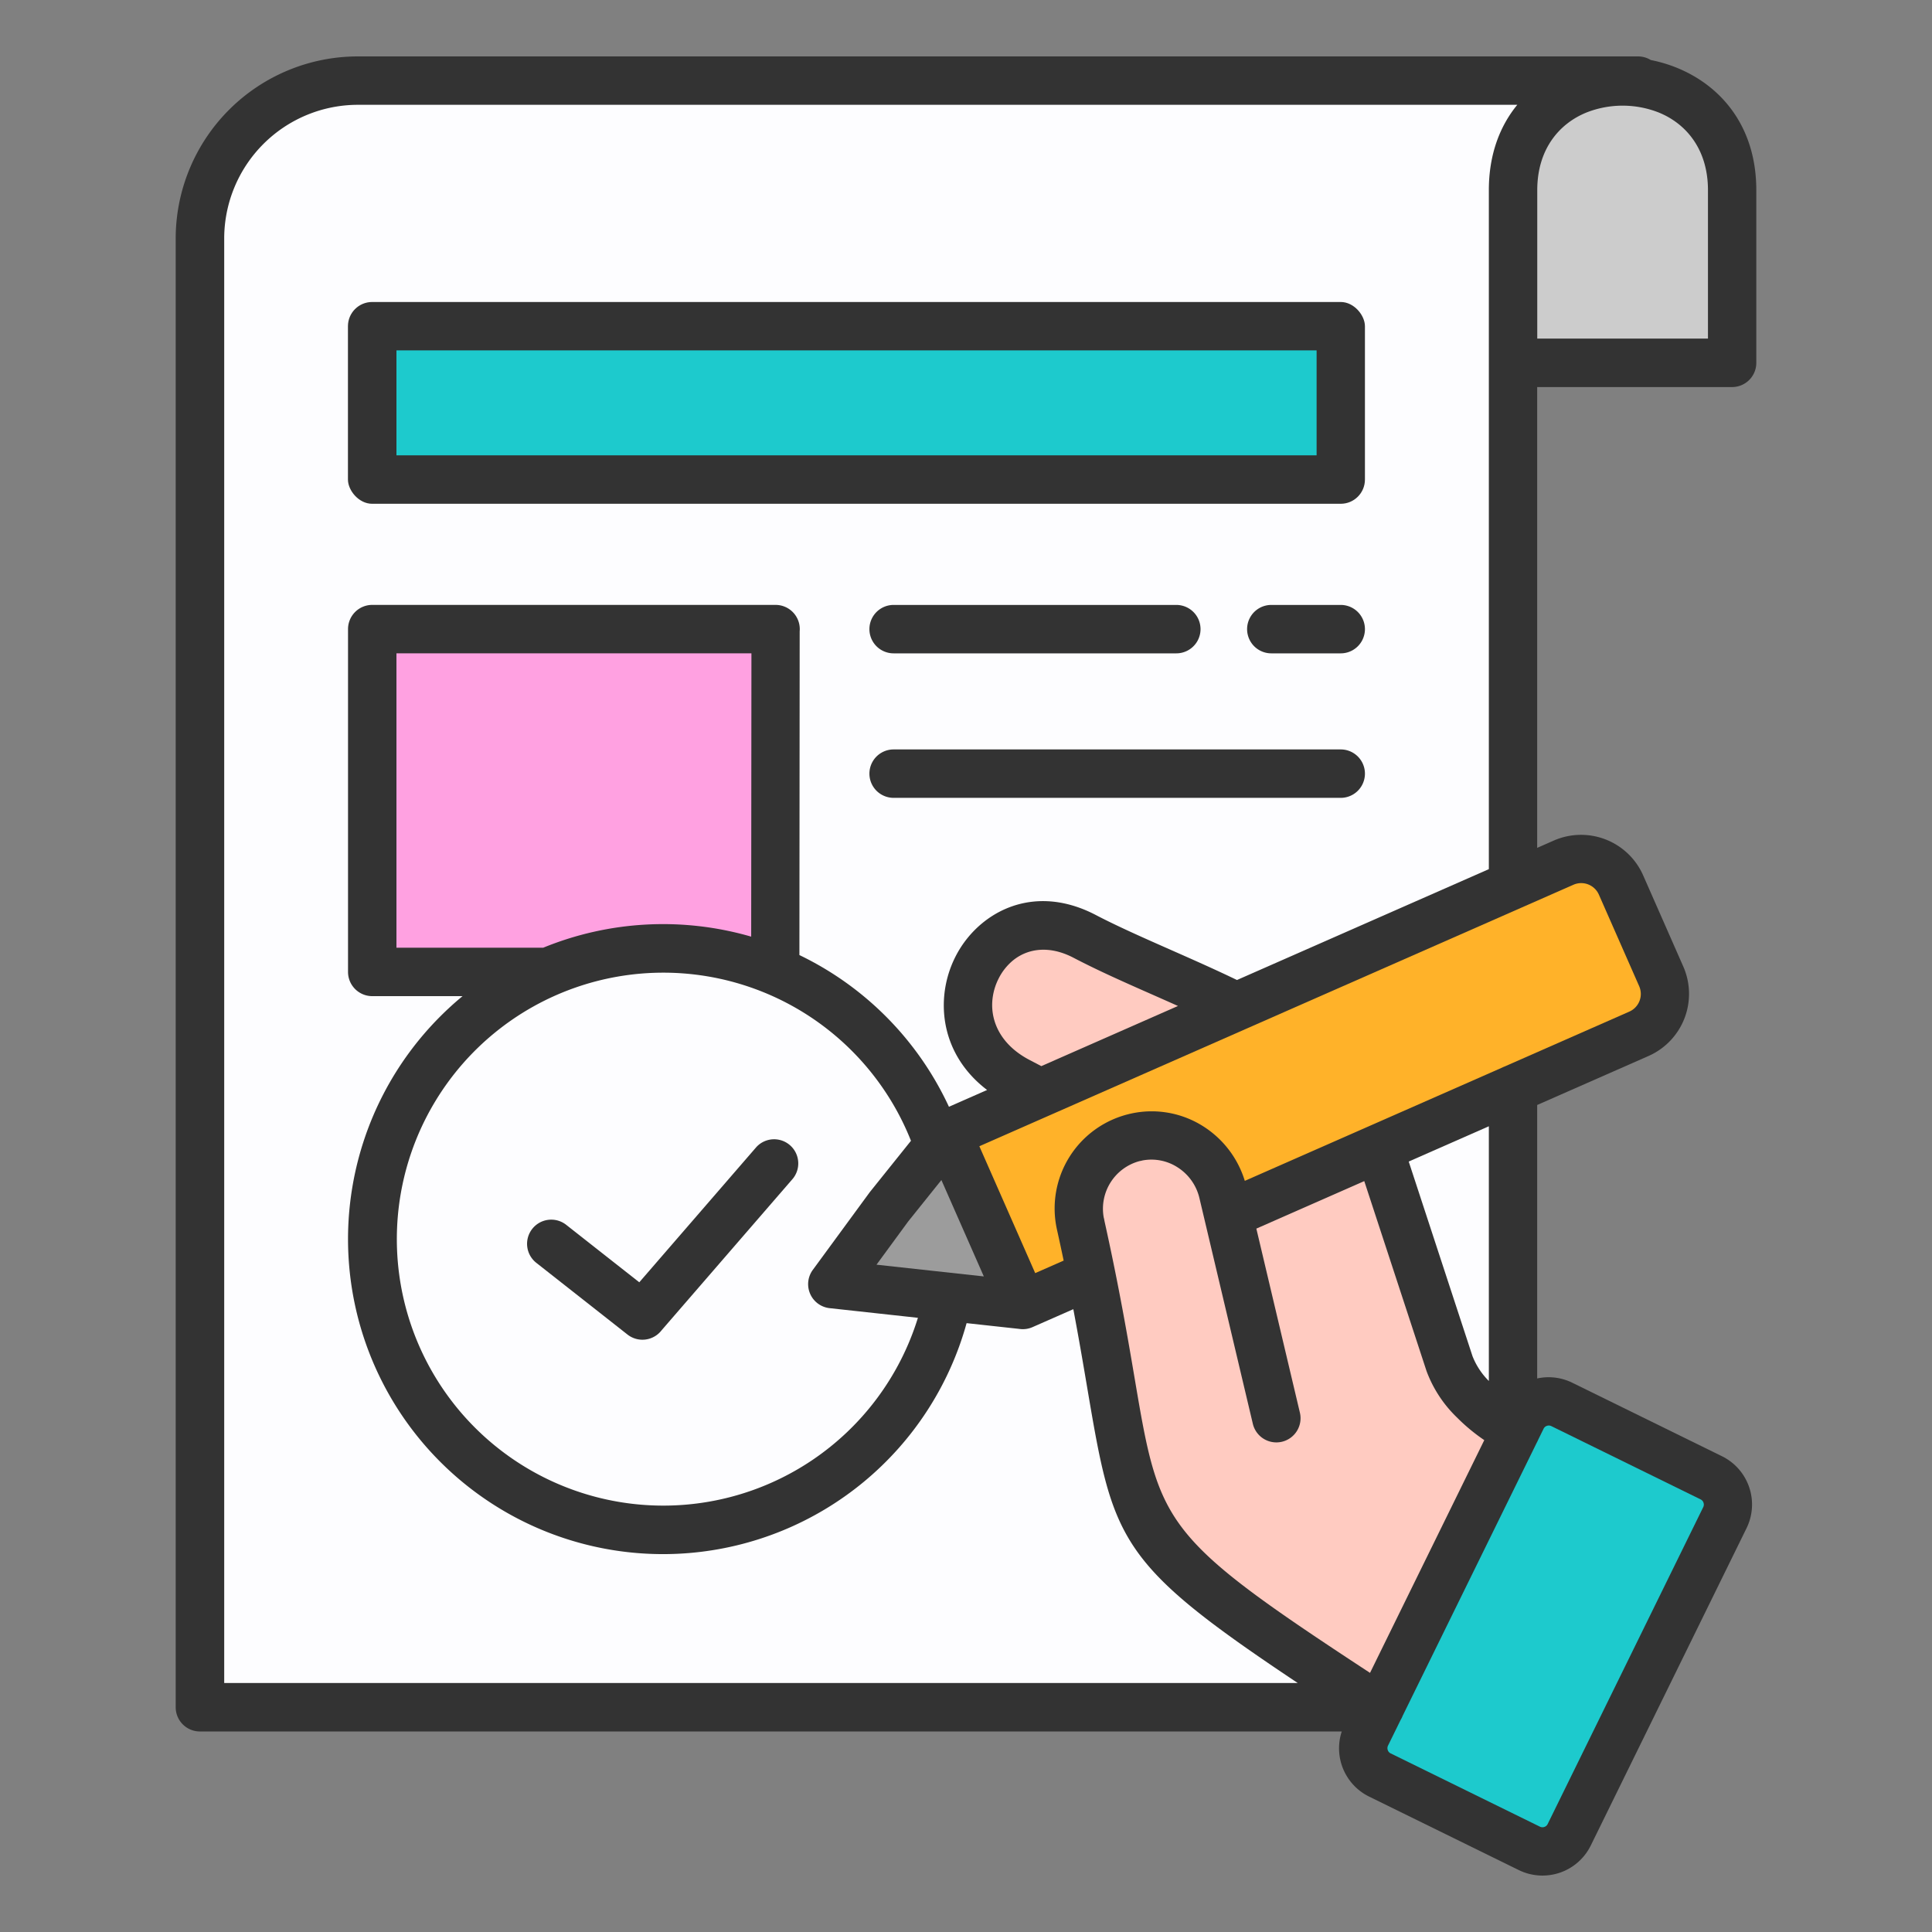 <svg xmlns="http://www.w3.org/2000/svg" version="1.1" xmlns:xlink="http://www.w3.org/1999/xlink" width="512" height="512" x="0" y="0" viewBox="0 0 512 512" style="enable-background:new 0 0 512 512" xml:space="preserve" class=""><rect x="0" y="0" width="512" height="512" fill="#808080" stroke="none"/><g><g fill-rule="evenodd"><path fill="#333333" d="M419.814 397.5a6.4 6.4 0 0 1 11.529 5.564l-.213.439a6.4 6.4 0 0 1-11.529-5.564zM361.524 313.014l-28.6 12.59 11.527 48.718a6.408 6.408 0 1 1-12.481 2.907L317.835 317.5a13.271 13.271 0 0 0-5.8-8.154 12.781 12.781 0 0 0-9.285-1.814 6.314 6.314 0 0 1-.763.167 13.066 13.066 0 0 0-9.5 14.991 6.56 6.56 0 0 1 .182.858c3.923 17.682 6.194 31.066 8.023 41.844 6.6 38.885 7.086 41.714 62.358 77.938l30.279-61.681a48.748 48.748 0 0 1-7.192-5.957 33.021 33.021 0 0 1-8.11-12.345zM394.536 365.983v-67.5l-21.236 9.346 16.9 51.565a19.139 19.139 0 0 0 4.336 6.589z" opacity="1" data-original="#333333" class=""></path><path fill="#333333" d="M403.849 240.243a6.392 6.392 0 0 1-.633.279l-72.807 32.047a6.735 6.735 0 0 1-.359.158l-70.533 31.046 14.8 33.625 7.541-3.32q-.786-3.753-1.673-7.762l-.032-.109h.008l-.084-.374a25.741 25.741 0 0 1 18.968-30.562l.195-.059v.01l.372-.086a25.475 25.475 0 0 1 19.284 3.391 26.131 26.131 0 0 1 10.968 14.423l68.179-30.011a6.712 6.712 0 0 1 .649-.285l33.07-14.554a5.117 5.117 0 0 0 2.622-6.738L423.7 237.09a5.114 5.114 0 0 0-6.739-2.619zM371.7 454.715a6.339 6.339 0 0 1-.529 1.078l-3.363 6.851a1.518 1.518 0 0 0-.052 1.16 1.459 1.459 0 0 0 .724.849L408.1 484.1a1.52 1.52 0 0 0 1.159.051 1.453 1.453 0 0 0 .849-.724l41.259-84.046a1.518 1.518 0 0 0 .052-1.16 1.455 1.455 0 0 0-.724-.85l-39.623-19.45a1.518 1.518 0 0 0-1.16-.052 1.46 1.46 0 0 0-.849.724l-1.445 2.944-.1.237q-.122.264-.264.51zM452.606 89.742V50.4c0-10.79-5.757-17.649-13.124-20.61a26.187 26.187 0 0 0-18.99 0c-7.367 2.961-13.124 9.82-13.124 20.61v39.34z" opacity="1" data-original="#333333" class=""></path><path fill="#333333" d="M465.438 50.4v45.758a6.416 6.416 0 0 1-6.416 6.416h-51.654v122.118l4.432-1.95a17.992 17.992 0 0 1 23.631 9.185l10.681 24.267a17.991 17.991 0 0 1-9.185 23.63l-29.559 13.01v72.472a14.219 14.219 0 0 1 9.317 1.14l39.623 19.454a14.253 14.253 0 0 1 6.536 19.1l-41.258 84.046a14.254 14.254 0 0 1-19.1 6.537l-39.623-19.451a14.258 14.258 0 0 1-7.284-17.274H52.978a6.417 6.417 0 0 1-6.416-6.416V63.115a48.288 48.288 0 0 1 48.164-48.164H434.1a6.389 6.389 0 0 1 3.371.956 37.757 37.757 0 0 1 6.775 2c11.896 4.787 21.192 15.629 21.192 32.493z" opacity="1" data-original="#333333" class=""></path><path fill="#333333" d="M256.137 350.654a83.476 83.476 0 1 1-139.476-81.294q2.849-2.849 5.9-5.364H98.625a6.416 6.416 0 0 1-6.416-6.416v-90.851a6.417 6.417 0 0 1 6.416-6.417h106.886a6.417 6.417 0 0 1 6.416 6.417c0 .192-.009.383-.026.572l-.074 85.81a83.635 83.635 0 0 1 39.631 40.207l10.112-4.451c-8.691-6.616-12-15.721-11.41-24.355a28.593 28.593 0 0 1 3.047-11.024 27.769 27.769 0 0 1 7.143-8.878c7.515-6.138 18.289-8.257 30.054-2.1 5.675 2.967 12.714 6.078 20.01 9.3 5.75 2.541 11.657 5.151 17.375 7.913l66.747-29.38V50.4c0-9.422 2.9-16.963 7.537-22.619H94.726a35.454 35.454 0 0 0-35.332 35.334v382.91H343.9c-47.922-31.939-48.893-37.593-55.839-78.52-1.018-6-2.172-12.8-3.639-20.553l-10.8 4.756a6.373 6.373 0 0 1-3.562.468z" opacity="1" data-original="#333333" class=""></path><path fill="#fdfdff" d="M256.159 350.646a83.476 83.476 0 1 1-139.476-81.294q2.848-2.849 5.9-5.364H98.647a6.417 6.417 0 0 1-6.416-6.416V166.72a6.417 6.417 0 0 1 6.416-6.416h106.886a6.416 6.416 0 0 1 6.416 6.416c0 .193-.009.384-.025.573l-.074 85.807a83.628 83.628 0 0 1 39.63 40.208l10.113-4.451c-8.691-6.616-12-15.721-11.411-24.355a28.587 28.587 0 0 1 3.048-11.025 27.752 27.752 0 0 1 7.142-8.878c7.515-6.137 18.289-8.256 30.055-2.1 5.674 2.967 12.714 6.078 20.009 9.3 5.75 2.541 11.657 5.151 17.376 7.913l66.747-29.38V50.393c0-9.421 2.9-16.962 7.537-22.618H94.749a35.454 35.454 0 0 0-35.332 35.332v382.91h284.5C296 414.077 295.026 408.424 288.08 367.5c-1.018-6-2.172-12.8-3.638-20.552l-10.805 4.752a6.382 6.382 0 0 1-3.562.468z" opacity="1" data-original="#fdfdff" class=""></path><path fill="#cccccc" d="M452.628 89.734V50.393c0-10.789-5.756-17.648-13.124-20.609a26.173 26.173 0 0 0-18.99 0c-7.367 2.96-13.123 9.82-13.123 20.609v39.341z" opacity="1" data-original="#cccccc" class=""></path><path fill="#1dcacd" d="M371.718 454.707a6.33 6.33 0 0 1-.529 1.077l-3.363 6.851a1.52 1.52 0 0 0-.052 1.161 1.456 1.456 0 0 0 .725.848l39.622 19.456a1.518 1.518 0 0 0 1.16.052 1.455 1.455 0 0 0 .848-.724l41.259-84.046a1.52 1.52 0 0 0 .053-1.161 1.458 1.458 0 0 0-.725-.849l-39.623-19.45a1.515 1.515 0 0 0-1.159-.052 1.455 1.455 0 0 0-.85.724l-1.445 2.944-.1.237a6.616 6.616 0 0 1-.263.51z" opacity="1" data-original="#689ff2" class=""></path><path fill="#ffb229" d="M403.871 240.235a6.392 6.392 0 0 1-.633.279l-72.806 32.046a6.44 6.44 0 0 1-.36.159l-70.533 31.046 14.8 33.624 7.541-3.319q-.784-3.754-1.672-7.762l-.033-.11h.008l-.083-.373a25.74 25.74 0 0 1 18.968-30.562l.194-.059v.01l.373-.086a25.472 25.472 0 0 1 19.284 3.39 26.139 26.139 0 0 1 10.967 14.424l68.18-30.011a6.366 6.366 0 0 1 .648-.286l33.065-14.553a5.117 5.117 0 0 0 2.622-6.738l-10.682-24.268a5.116 5.116 0 0 0-6.739-2.62z" opacity="1" data-original="#ffb229" class=""></path><path fill="#fdfdff" d="M394.559 365.975v-67.5l-21.234 9.346 16.9 51.565a19.138 19.138 0 0 0 4.334 6.589z" opacity="1" data-original="#fdfdff" class=""></path><path fill="#ffcbc1" d="m361.546 313.006-28.6 12.59 11.527 48.718a6.408 6.408 0 1 1-12.481 2.907L317.857 317.5a13.269 13.269 0 0 0-5.8-8.154 12.788 12.788 0 0 0-9.285-1.814 6.334 6.334 0 0 1-.764.168 13.068 13.068 0 0 0-9.5 14.991 6.526 6.526 0 0 1 .182.858c3.923 17.682 6.195 31.065 8.024 41.843 6.6 38.886 7.085 41.715 62.357 77.938l30.279-61.681a48.73 48.73 0 0 1-7.192-5.956 33.037 33.037 0 0 1-8.11-12.346z" opacity="1" data-original="#ffcbc1"></path><path fill="#1dcacd" d="M419.837 397.489a6.4 6.4 0 1 1 11.528 5.564l-.213.438a6.4 6.4 0 1 1-11.528-5.563z" opacity="1" data-original="#689ff2" class=""></path><path fill="#333333" d="m246.466 336.717 14.235 1.557-11.243-25.542-8.794 10.971-8.401 11.46zM275.94 282.542l36.214-15.94c-2.314-1.038-4.621-2.057-6.9-3.066-7.249-3.2-14.244-6.293-20.761-9.7s-12.231-2.435-16.07.7a14.862 14.862 0 0 0-3.784 4.768 15.749 15.749 0 0 0-1.7 6.062c-.38 5.591 2.434 11.652 9.875 15.544z" opacity="1" data-original="#333333" class=""></path></g><path fill="#333333" d="M105.041 92.863H348.89v27.812H105.041z" opacity="1" data-original="#333333" class=""></path><rect width="269.513" height="53.476" x="92.209" y="80.031" fill="#333333" rx="6.416" opacity="1" data-original="#333333" class=""></rect><path fill="#333333" fill-rule="evenodd" d="M236.82 211.439a6.416 6.416 0 1 1 0-12.832h118.486a6.416 6.416 0 0 1 0 12.832zM336.911 173.145a6.416 6.416 0 1 1 0-12.832h18.395a6.416 6.416 0 0 1 0 12.832zM236.819 173.145a6.416 6.416 0 1 1 0-12.832h74.919a6.416 6.416 0 0 1 0 12.832zM143.931 251.164a83.773 83.773 0 0 1 55.119-2.935l.065-75.084h-94.074v78.019z" opacity="1" data-original="#333333" class=""></path><path fill="#333333" fill-rule="evenodd" d="M241.393 302.33a70.6 70.6 0 1 0 1.841 46.913l-23.365-2.556a6.4 6.4 0 0 1-4.409-10.255l14.94-20.377a6.31 6.31 0 0 1 .256-.325z" opacity="1" data-original="#333333" class=""></path><path fill="#fdfdff" fill-rule="evenodd" d="M241.415 302.322a70.112 70.112 0 0 0-5.694-11.282 70.618 70.618 0 1 0 7.535 58.194l-23.365-2.555a6.4 6.4 0 0 1-4.409-10.255l14.937-20.377c.082-.112.167-.221.255-.326z" opacity="1" data-original="#fdfdff" class=""></path><path fill="#ffa1e1" fill-rule="evenodd" d="M143.954 251.156a83.781 83.781 0 0 1 55.118-2.936l.065-75.084h-94.074v78.02z" opacity="1" data-original="#48c787" class=""></path><path fill="#1dcacd" d="M105.063 92.855h243.849v27.812H105.063z" opacity="1" data-original="#689ff2" class=""></path><path fill="#ffcbc1" fill-rule="evenodd" d="m275.963 282.534 36.213-15.94c-2.314-1.038-4.621-2.058-6.9-3.066-7.249-3.2-14.244-6.294-20.761-9.7s-12.23-2.435-16.069.7a14.854 14.854 0 0 0-3.785 4.768 15.743 15.743 0 0 0-1.694 6.062c-.381 5.591 2.433 11.652 9.874 15.544z" opacity="1" data-original="#ffcbc1"></path><path fill="#9c9c9c" fill-rule="evenodd" d="m246.489 336.709 14.234 1.556-11.242-25.541-8.795 10.97-8.4 11.461z" opacity="1" data-original="#9c9c9c" class=""></path><path fill="#333333" fill-rule="evenodd" d="M142.128 334.665a6.407 6.407 0 0 1 7.919-10.075l19.37 15.231 31.04-35.854a6.4 6.4 0 0 1 9.674 8.37l-34.8 40.2-.041.053a6.407 6.407 0 0 1-9 1.078z" opacity="1" data-original="#333333" class=""></path></g></svg>